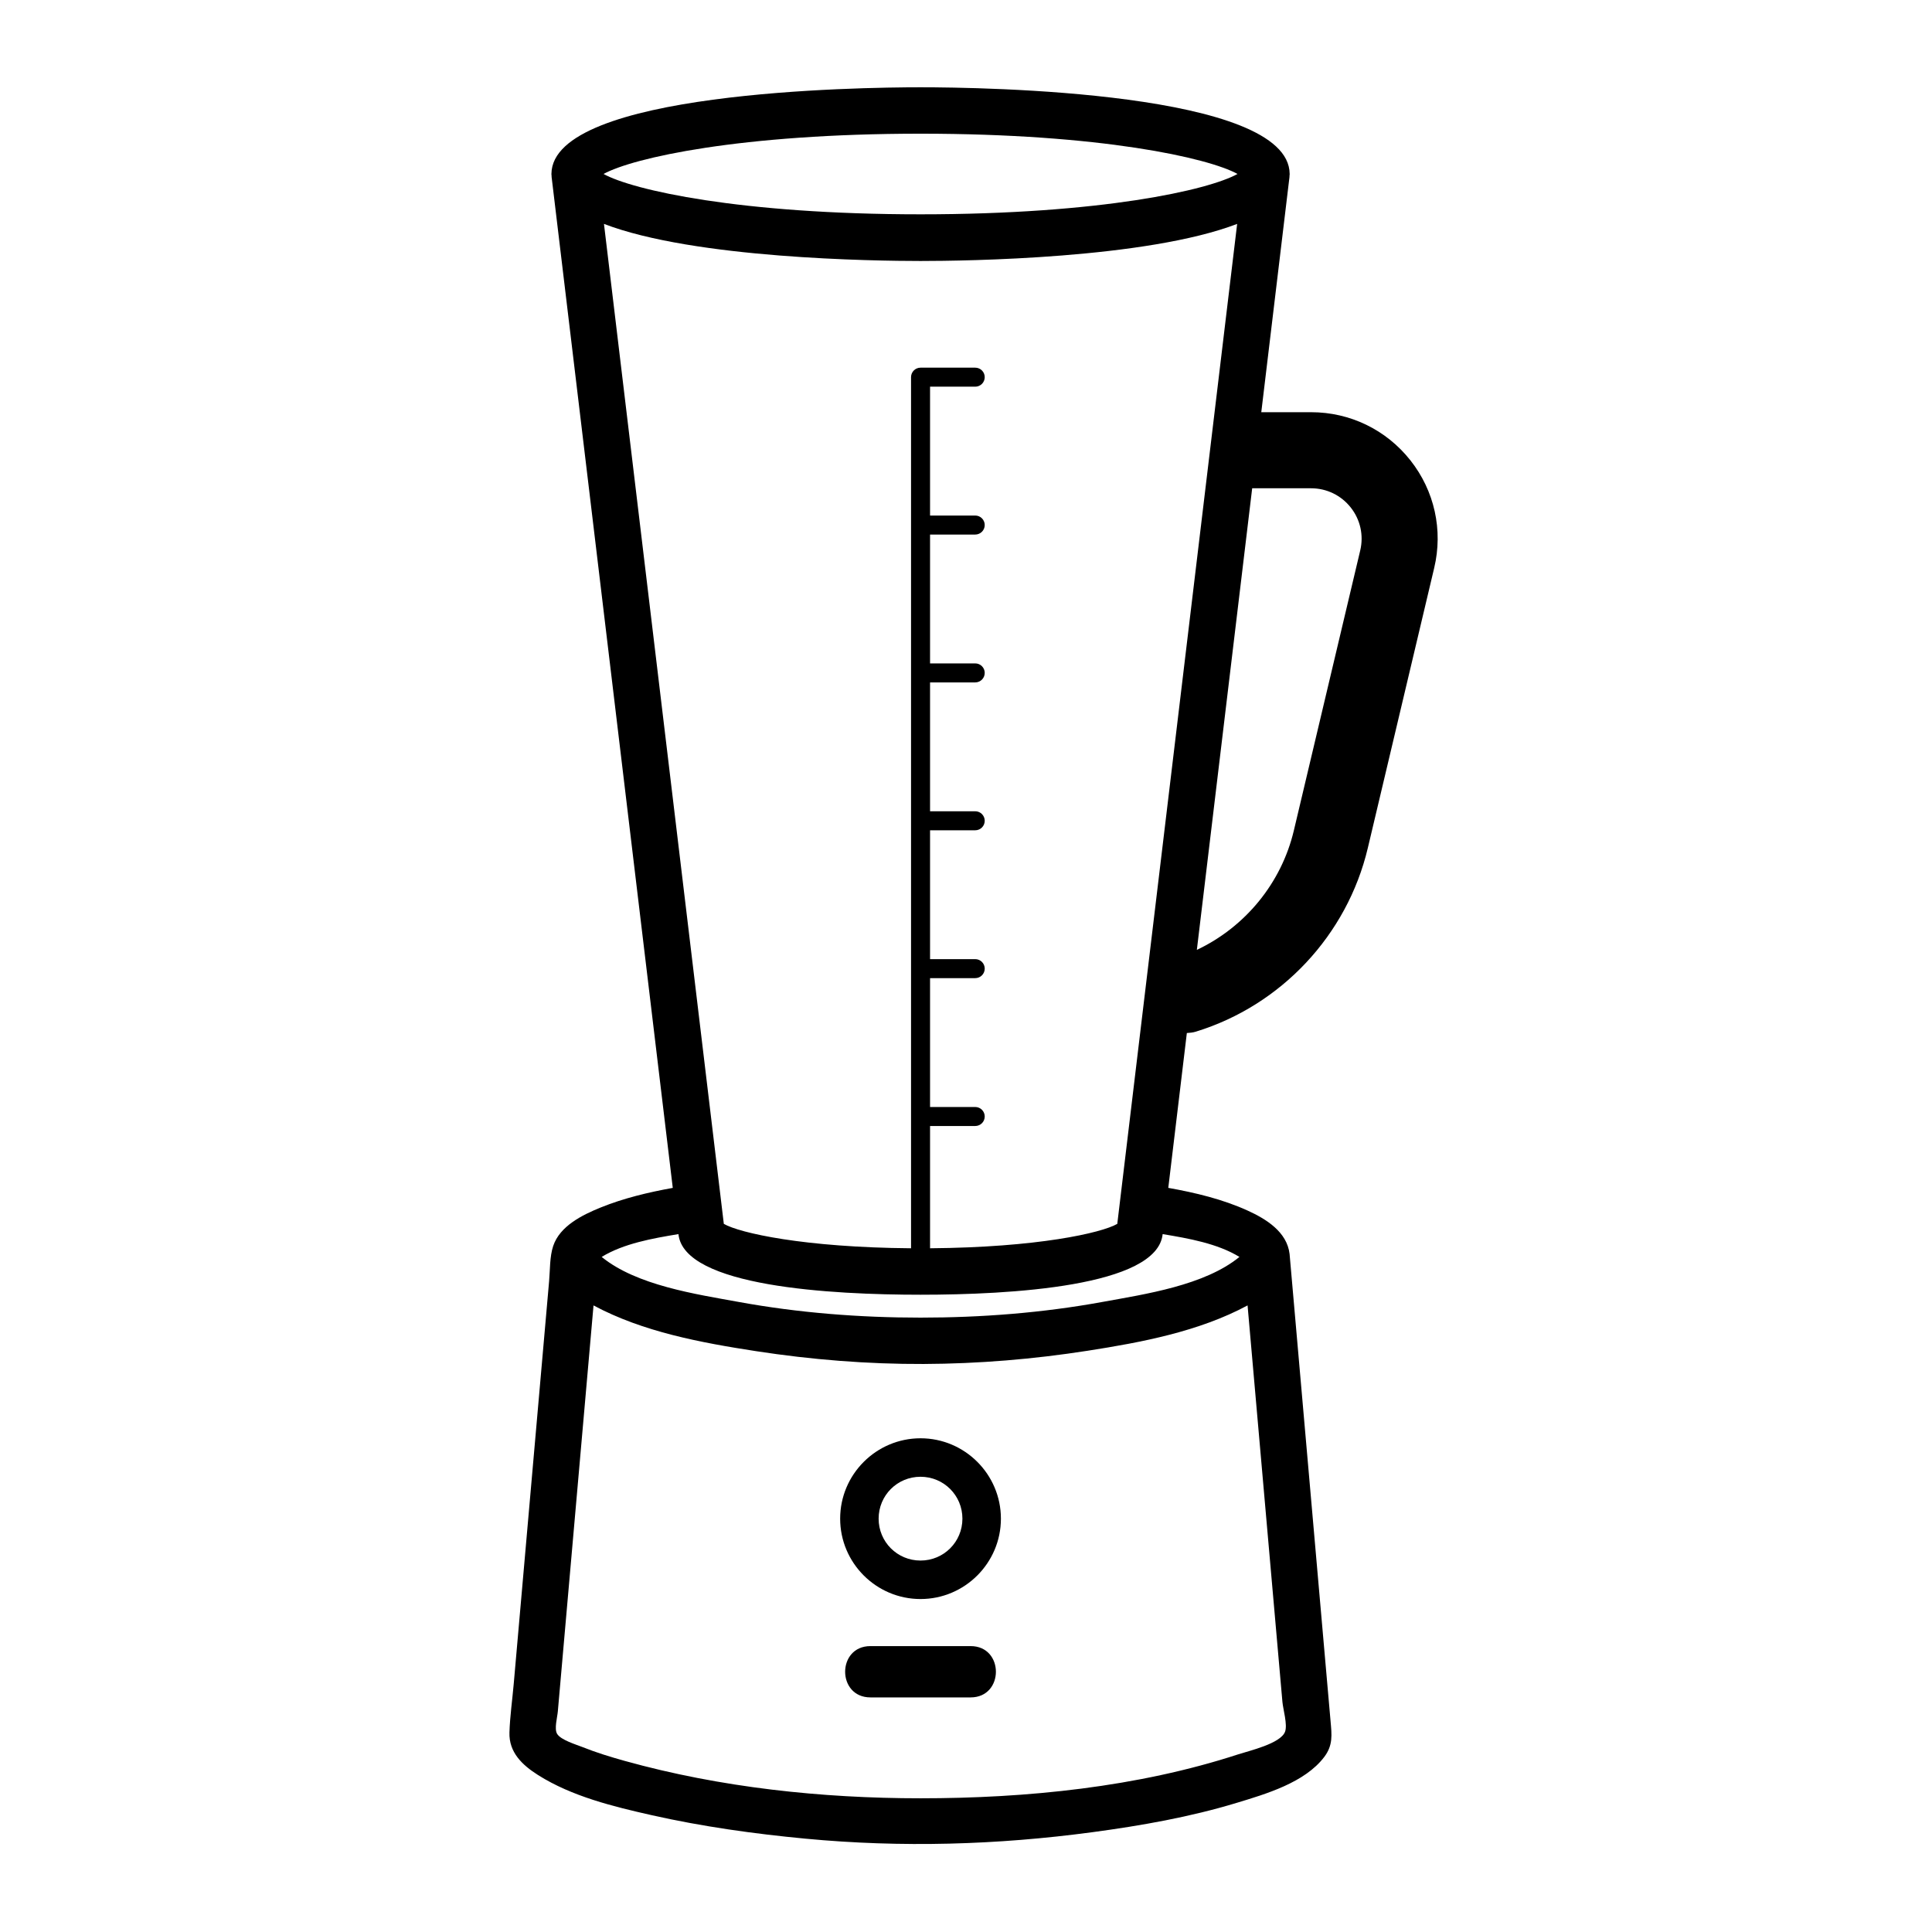 <?xml version="1.0" encoding="UTF-8"?>
<!-- Uploaded to: SVG Repo, www.svgrepo.com, Generator: SVG Repo Mixer Tools -->
<svg fill="#000000" width="800px" height="800px" version="1.1" viewBox="144 144 512 512" xmlns="http://www.w3.org/2000/svg">
 <g>
  <path d="m374.68 593.83c-8.945 0-8.945-13.598 0-13.598h26.539c8.941 0 8.941 13.598 0 13.598z" fill-rule="evenodd"/>
  <path d="m366.65 546.46c0-11.734 9.566-21.301 21.301-21.301s21.301 9.566 21.301 21.301c0 11.734-9.566 21.301-21.301 21.301-11.738 0-21.301-9.562-21.301-21.301zm10.195 0c0 6.16 4.941 11.102 11.102 11.102 6.16 0 11.102-4.941 11.102-11.102 0-6.16-4.941-11.102-11.102-11.102-6.16 0-11.102 4.941-11.102 11.102z" fill-rule="evenodd"/>
  <path d="m517.76 265.98c-6.402-8.098-15.988-12.742-26.312-12.742h-13.195l7.383-61.59c0.074-0.406 0.098-0.824 0.113-1.246 0.004-0.086 0.031-0.164 0.031-0.25 0-0.012-0.004-0.02-0.004-0.031 0-0.016 0.004-0.027 0.004-0.043h-0.008c-0.191-21.836-81.508-22.945-97.824-22.945-16.312 0-97.625 1.109-97.812 22.941h-0.008c0 0.016 0.004 0.027 0.004 0.043 0 0.012-0.004 0.02-0.004 0.031 0 0.086 0.027 0.164 0.031 0.25 0.016 0.422 0.039 0.84 0.113 1.246l32.02 267.16c-6.508 1.18-13 2.723-19.105 5.195-4.824 1.957-10.82 4.883-12.59 10.215-0.934 2.82-0.816 6.305-1.074 9.266-1.496 17.012-2.992 34.023-4.484 51.031-1.633 18.582-3.266 37.164-4.898 55.746-0.375 4.266-0.996 8.586-1.133 12.867-0.164 5.262 3.375 8.629 7.609 11.301 8.945 5.644 19.922 8.332 30.121 10.625 13.406 3.016 27.066 4.926 40.738 6.219 25.438 2.406 50.77 1.676 76.09-1.727 12.844-1.727 25.73-3.992 38.148-7.758 7.746-2.348 18.098-5.375 23.234-12.184 2.348-3.113 1.98-5.875 1.668-9.43-0.543-6.203-1.09-12.406-1.633-18.609-3.008-34.293-6.016-68.586-9.023-102.88-0.07-0.789-0.137-1.578-0.207-2.367-0.691-5.867-6.215-9.273-11.188-11.527-6.594-2.988-13.785-4.707-20.957-5.988l4.918-41.035c0.797-0.047 1.598-0.117 2.387-0.363 22.648-6.965 40.102-25.613 45.57-48.66l17.594-74.227c2.387-10.039 0.082-20.438-6.316-28.535zm-129.81-86.551c47.73 0 76.23 6.398 84.008 10.672-7.691 4.273-36.16 10.695-84.008 10.695-47.844 0-76.312-6.426-84.004-10.695 7.781-4.277 36.277-10.672 84.004-10.672zm86.668 310.52c1.949 22.195 3.902 44.391 5.852 66.586 1.129 12.828 2.254 25.656 3.383 38.48 0.172 1.965 1.398 6.051 0.695 7.918-1.188 3.148-9.535 5.047-12.328 5.961-26.77 8.742-56.242 11.672-84.266 11.672-26.211 0-53.066-2.856-78.371-9.902-3.785-1.055-7.562-2.207-11.215-3.672-1.617-0.648-5.75-1.859-6.731-3.508-0.801-1.34 0.055-4.348 0.191-5.922 2.387-27.148 4.773-54.301 7.16-81.449 0.766-8.723 1.535-17.441 2.301-26.164 13.066 7.019 28.559 9.887 43.07 12.121 14.664 2.258 29.566 3.457 44.406 3.398 14.531-0.059 29.094-1.266 43.449-3.504 14.297-2.227 29.539-5.098 42.402-12.016zm-38.5-0.914c-15.863 2.894-32.047 4.148-48.164 4.148s-32.301-1.254-48.16-4.148c-11.348-2.07-27.09-4.379-36.344-11.938 5.824-3.559 13.457-4.906 20.344-6.047 1.41 13.945 40.602 16.066 64.16 16.066 23.562 0 62.754-2.121 64.16-16.066 6.894 1.141 14.52 2.488 20.352 6.047-9.27 7.57-24.977 9.863-36.348 11.938zm3.973-20.699c-4.18 2.422-21.242 6.25-49.617 6.469v-32.402h11.969c1.391 0 2.519-1.125 2.519-2.519 0-1.391-1.125-2.519-2.519-2.519h-11.969v-34.148h11.969c1.391 0 2.519-1.125 2.519-2.519 0-1.391-1.125-2.519-2.519-2.519h-11.969v-34.145h11.969c1.391 0 2.519-1.125 2.519-2.519 0-1.391-1.125-2.519-2.519-2.519h-11.969v-34.148h11.969c1.391 0 2.519-1.125 2.519-2.519 0-1.391-1.125-2.519-2.519-2.519h-11.969v-34.148h11.969c1.391 0 2.519-1.125 2.519-2.519 0-1.391-1.125-2.519-2.519-2.519h-11.969v-34.148h11.969c1.391 0 2.519-1.125 2.519-2.519 0-1.391-1.125-2.519-2.519-2.519h-14.488c-1.391 0-2.519 1.125-2.519 2.519v230.85c-28.375-0.219-45.438-4.047-49.617-6.469l-31.762-265c24.004 9.211 71.805 9.828 83.898 9.828 12.098 0 59.898-0.617 83.902-9.828zm64.383-178.46-17.594 74.227c-3.309 13.957-12.914 25.578-25.703 31.625l14.664-122.33h15.609c4.117 0 7.945 1.855 10.504 5.086 2.555 3.231 3.473 7.383 2.519 11.391z"/>
 </g>
</svg>